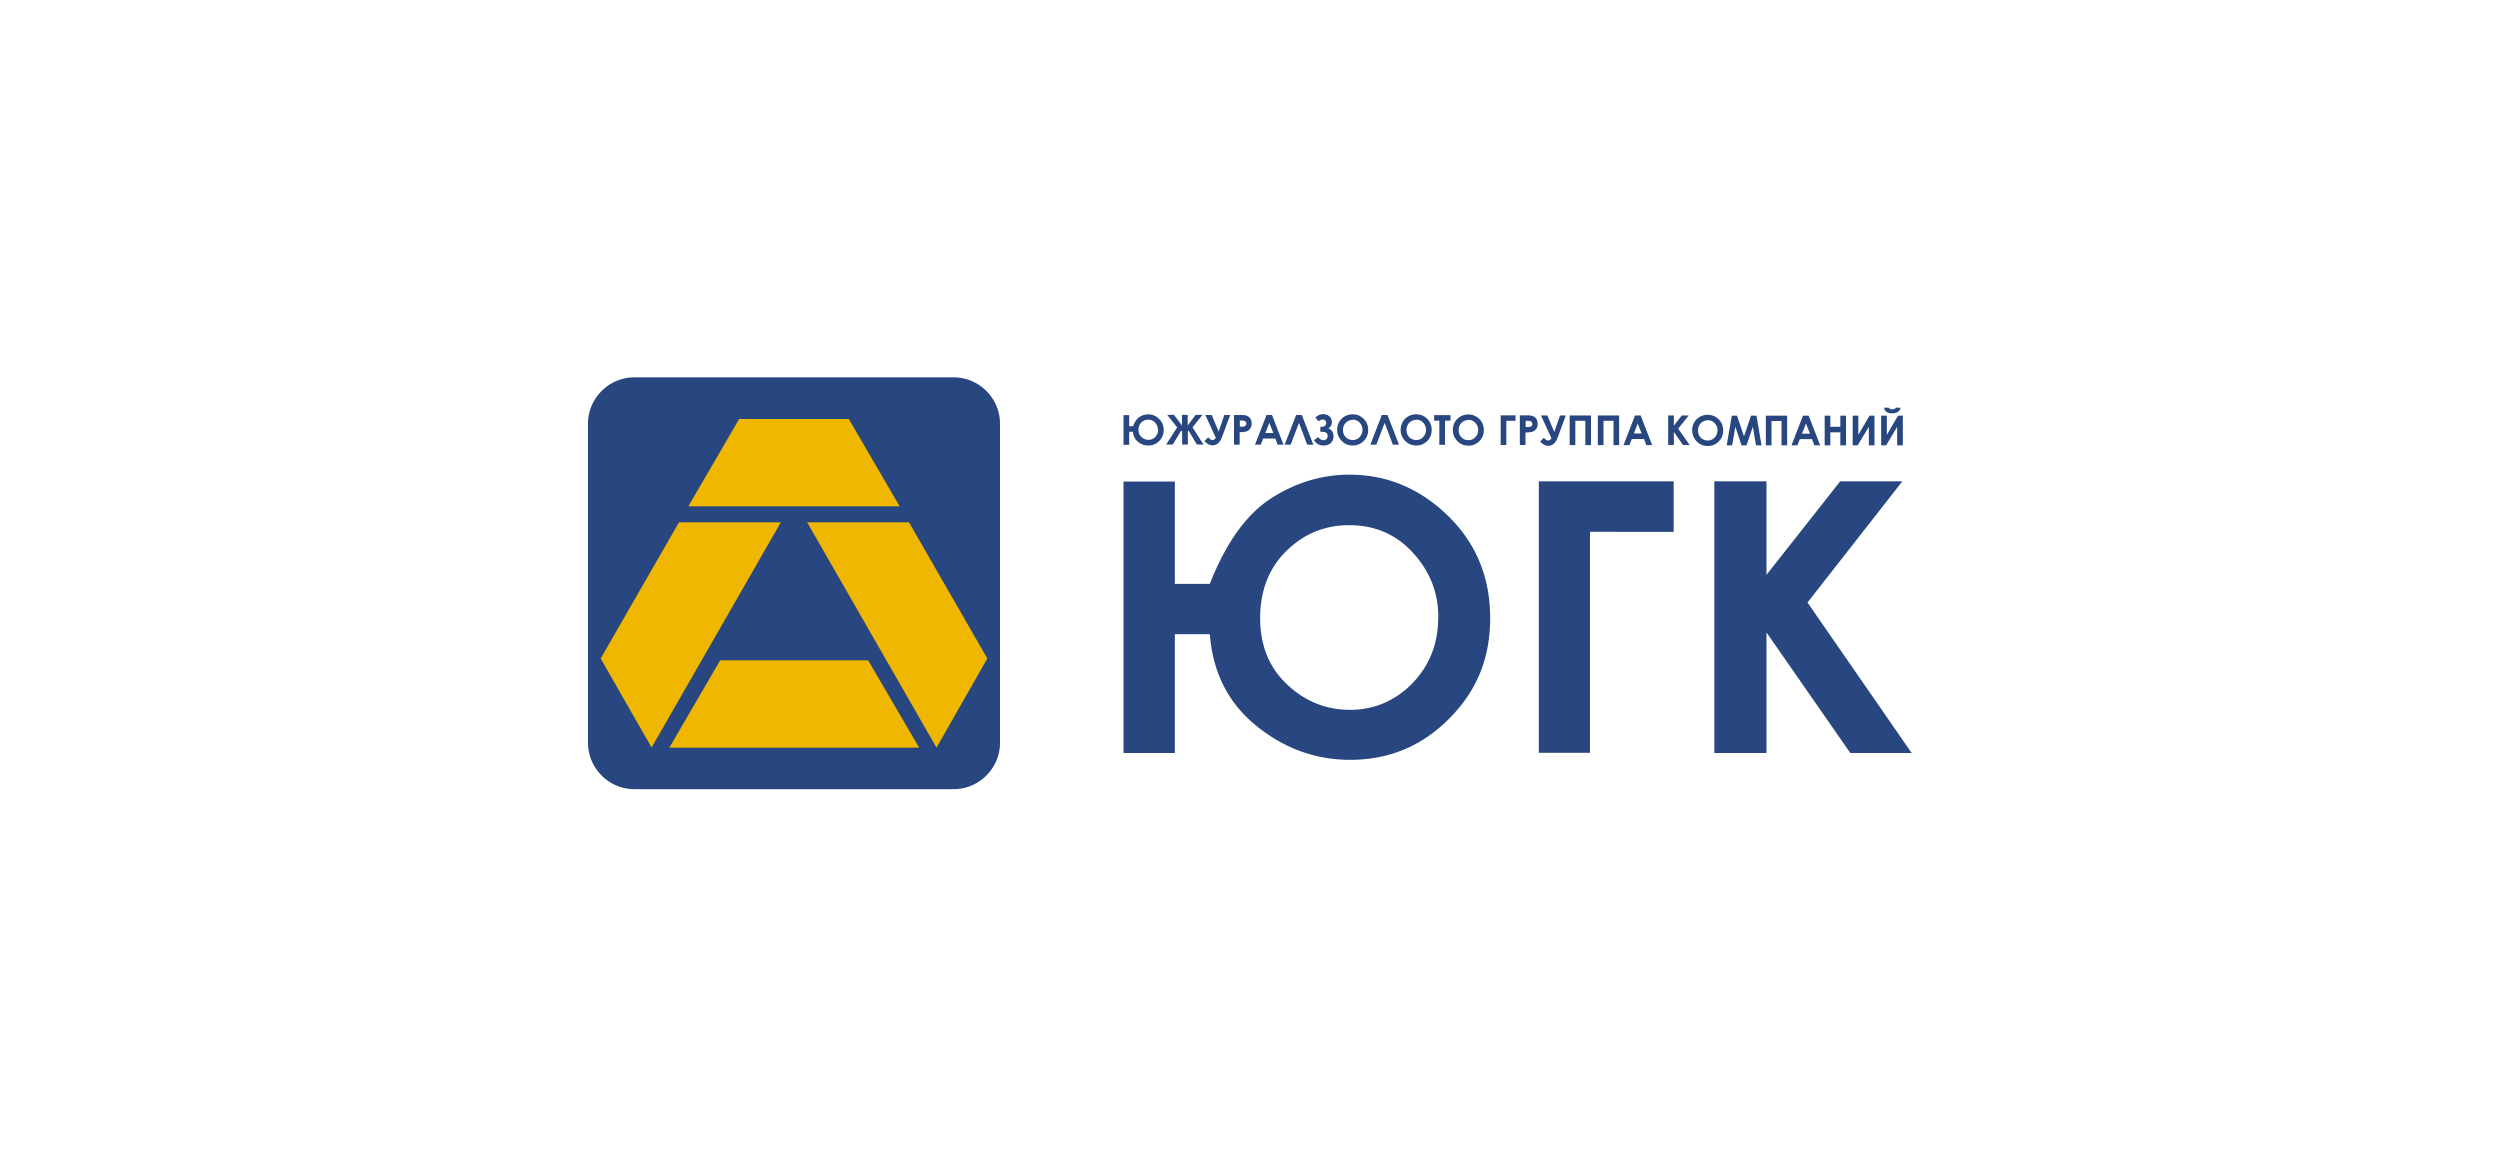 <svg xmlns="http://www.w3.org/2000/svg" id="_Слой_1" viewBox="0 0 150 70"><defs><style>.cls-1{fill:#28467f}.cls-2{fill:#efb700;fill-rule:evenodd}</style></defs><g id="_Слой_1-2"><g id="_2745497206816"><path class="cls-1" d="M67.75 25.57h.23c.11-.27.24-.46.4-.56.16-.1.34-.15.52-.15.24 0 .46.09.64.27.19.18.28.4.28.67s-.09.48-.27.66c-.18.18-.4.27-.65.27-.23 0-.43-.07-.62-.22a.834.834 0 0 1-.3-.6h-.23v.78h-.34v-1.78h.34v.67zm2.74 9.46h2.1c.97-2.47 2.2-4.18 3.68-5.13 1.48-.95 3.05-1.42 4.7-1.42 2.24 0 4.21.82 5.9 2.46 1.69 1.64 2.54 3.69 2.54 6.14s-.82 4.39-2.46 6.04c-1.64 1.65-3.62 2.47-5.94 2.47-2.07 0-3.95-.68-5.63-2.04-1.68-1.36-2.61-3.19-2.79-5.5h-2.1v7.13h-3.08V28.89h3.08v6.15zM38.06 47.35h19.16c1.52 0 2.78-1.25 2.78-2.78V25.42c0-1.52-1.25-2.78-2.78-2.78H38.06c-1.52 0-2.78 1.25-2.78 2.78v19.15c0 1.52 1.25 2.78 2.78 2.78zM86.3 37.06c0-1.49-.5-2.78-1.52-3.89-1.01-1.11-2.29-1.66-3.83-1.66-1.45 0-2.71.51-3.76 1.54-1.05 1.03-1.58 2.37-1.58 4.03s.54 2.98 1.62 3.99c1.07 1.01 2.33 1.52 3.77 1.52s2.72-.54 3.75-1.6c1.03-1.07 1.54-2.38 1.54-3.92zm6.03-8.18h8.09v3.03H95.4v13.26h-3.07V28.88zm10.53 0h3.13v5.61l4.42-5.61h3.73l-5.69 7.27 6.25 9.03h-3.68l-5.03-7.23v7.23h-3.13V28.89zm-33.39-3.09c0-.16-.05-.31-.16-.43a.545.545 0 0 0-.42-.18c-.16 0-.3.06-.41.17-.11.11-.17.26-.17.44s.06.33.18.43c.12.11.26.17.42.17s.3-.06.41-.18c.11-.12.17-.26.17-.43zm1.45.09l-.05-.05-.5.84h-.4l.66-1.03-.6-.75h.41l.48.64v-.64h.34v.64l.48-.64h.41l-.6.75.66 1.03h-.4l-.5-.84-.04.05v.79h-.34v-.79zm2.03.39l-.63-1.37h.38l.42.99.34-.99h.35l-.47 1.27c-.08.22-.17.36-.27.44-.1.07-.2.11-.31.11-.18 0-.34-.09-.49-.26l.22-.22c.09.1.18.16.26.16.04 0 .07-.01.1-.03s.06-.05.09-.09zm1.09-1.37h.36c.19 0 .33.01.42.05s.15.09.21.18c.05.08.07.18.07.29a.477.477 0 0 1-.36.48c-.07.01-.18.03-.36.03v.75h-.34V24.9zm.34.7h.11c.09 0 .14 0 .18-.02.03-.01.06-.03.08-.06.02-.03.03-.06.03-.1 0-.07-.03-.12-.08-.15-.04-.03-.11-.04-.21-.04h-.1v.37zm1.6-.7h.34l.69 1.78h-.35l-.14-.37h-.73l-.14.37h-.35l.69-1.78zm.18.47l-.24.61h.48l-.24-.61zm2.27 1.31l-.49-1.31-.5 1.31h-.36l.69-1.78h.34l.69 1.78h-.36zm.66-.46c.09.12.19.19.31.19.08 0 .14-.02.19-.07.05-.04.07-.11.07-.18s-.02-.13-.07-.18c-.05-.05-.15-.07-.3-.07h-.07v-.3h.07c.09 0 .16-.02.21-.06.04-.04.07-.1.07-.17a.204.204 0 0 0-.21-.21c-.07 0-.16.04-.24.11l-.2-.22c.11-.1.2-.16.27-.18.07-.02.14-.03.2-.03.15 0 .27.04.37.13.1.08.15.2.15.34 0 .06-.01.13-.03.19s-.08.12-.18.19c.21.09.31.25.31.48 0 .16-.06.3-.16.4-.11.1-.25.15-.43.15a.73.73 0 0 1-.3-.06c-.09-.04-.18-.12-.28-.26l.26-.19zm2.08-1.36c.25 0 .47.09.65.27.18.18.27.4.27.67s-.09.48-.27.66c-.18.18-.4.27-.65.27-.27 0-.49-.09-.67-.28a.93.93 0 0 1-.27-.66c0-.17.04-.33.12-.47s.19-.26.34-.34c.15-.08.3-.12.47-.12zm0 .33c-.16 0-.3.06-.42.17a.62.62 0 0 0-.17.44c0 .2.07.35.21.47.11.09.24.13.38.13.16 0 .3-.06.41-.18.11-.12.17-.26.17-.43s-.06-.31-.17-.43a.56.56 0 0 0-.42-.18zm2.4 1.49l-.49-1.31-.5 1.31h-.36l.69-1.78h.34l.69 1.78h-.36zm1.41-1.82c.25 0 .47.09.65.27.18.18.27.4.27.67s-.09.48-.27.66c-.18.18-.4.27-.65.27s-.49-.09-.67-.28a.93.93 0 0 1-.27-.66c0-.17.04-.33.12-.47s.19-.26.34-.34c.14-.08.3-.12.46-.12zm0 .33c-.16 0-.3.06-.42.17a.62.62 0 0 0-.17.44c0 .2.07.35.21.47.11.09.24.13.38.13.16 0 .3-.06.41-.18.11-.12.17-.26.17-.43s-.06-.31-.17-.43a.545.545 0 0 0-.42-.18zm1.07-.28h.98v.33h-.33v1.45h-.34v-1.45h-.31v-.33zm2.06-.04c.25 0 .47.09.65.27.18.18.27.4.27.67s-.09.48-.27.66c-.18.18-.4.27-.65.27-.27 0-.49-.09-.67-.28a.93.93 0 0 1-.27-.66c0-.17.04-.33.12-.47s.19-.26.34-.34c.14-.08.3-.12.46-.12zm0 .33c-.16 0-.3.06-.42.17a.62.62 0 0 0-.17.44c0 .2.07.35.21.47.11.09.24.13.38.13.16 0 .3-.06.41-.18.12-.12.17-.26.17-.43s-.06-.31-.17-.43a.545.545 0 0 0-.42-.18zm1.94-.28h.88v.33h-.55v1.45h-.34v-1.78zm1.15 0h.36c.19 0 .33.01.42.05s.15.09.21.18c.05.08.07.18.07.29 0 .12-.03.23-.1.31-.07.08-.15.14-.27.17-.07.01-.18.03-.36.03v.75h-.34v-1.78zm.34.7h.11c.09 0 .14 0 .18-.02s.06-.03.08-.06c.02-.03.03-.06.03-.1 0-.07-.03-.12-.08-.15-.04-.03-.11-.04-.22-.04h-.1v.37zm1.55.68l-.63-1.37h.38l.42.99.34-.99h.35l-.47 1.27c-.08.22-.17.36-.27.44-.1.07-.2.11-.31.11-.18 0-.34-.09-.49-.26l.22-.22c.09.1.18.16.27.16.04 0 .07-.01.09-.03s.06-.05.09-.09zm1.09-1.37h1.28v1.78h-.34v-1.46h-.6v1.46h-.34v-1.78zm1.69 0h1.28v1.78h-.34v-1.46h-.6v1.46h-.34v-1.78zm2.23 0h.34l.69 1.78h-.35l-.14-.37h-.73l-.15.37h-.35l.69-1.78zm.17.47l-.24.61h.47l-.24-.61zm1.82-.47h.34v.61l.48-.61h.41l-.63.79.69.98h-.4l-.55-.79v.79h-.34v-1.78zm2.38-.04c.25 0 .47.09.65.27.18.18.27.4.27.67s-.09.48-.27.66c-.18.18-.4.27-.65.27-.27 0-.49-.09-.67-.28a.93.93 0 0 1-.27-.66c0-.17.04-.33.12-.47s.2-.26.34-.34.3-.12.46-.12zm0 .33c-.16 0-.3.06-.42.17a.62.62 0 0 0-.17.44c0 .2.07.35.21.47.11.09.24.13.38.13.16 0 .3-.06.41-.18.11-.12.17-.26.17-.43s-.06-.31-.17-.43a.545.545 0 0 0-.42-.18zm1.42-.28h.33l.42 1.24.42-1.24h.33l.3 1.78h-.33l-.19-1.12-.38 1.12h-.3l-.37-1.12-.19 1.12h-.33l.31-1.78zm2.06 0h1.28v1.78h-.34v-1.46h-.6v1.46h-.34v-1.78zm2.23 0h.34l.69 1.78h-.35l-.14-.37h-.73l-.15.37h-.35l.69-1.78zm.18.47l-.24.61h.48l-.24-.61zm1.12-.47h.34v.67h.6v-.67h.34v1.78h-.34v-.78h-.6v.78h-.34v-1.78zm2.99 0v1.78h-.34v-1.11l-.67 1.11h-.3v-1.78h.34v1.15l.67-1.15h.29zm1.7 0v1.78h-.34v-1.11l-.66 1.11h-.3v-1.78h.34v1.15l.67-1.15h.28zm-1.13-.48h.27s.05.06.09.07.08.03.13.03c.06 0 .1-.01.15-.03.03-.01.06-.04.08-.07h.27c-.01.1-.06.19-.15.25-.08.06-.2.09-.35.09-.1 0-.18-.01-.25-.04a.398.398 0 0 1-.16-.12.287.287 0 0 1-.07-.18z"/><path class="cls-2" d="M50.93 25.14l3.05 5.24H41.3l3.05-5.24h6.57zM39.1 44.86l-3.06-5.35 4.7-8.17h6.11l-7.76 13.52zm17.09 0l3.05-5.35-4.7-8.17h-6.11l7.76 13.52zm-4.1-5.24l3.06 5.24H40.16l3.05-5.24h8.88z"/></g></g></svg>